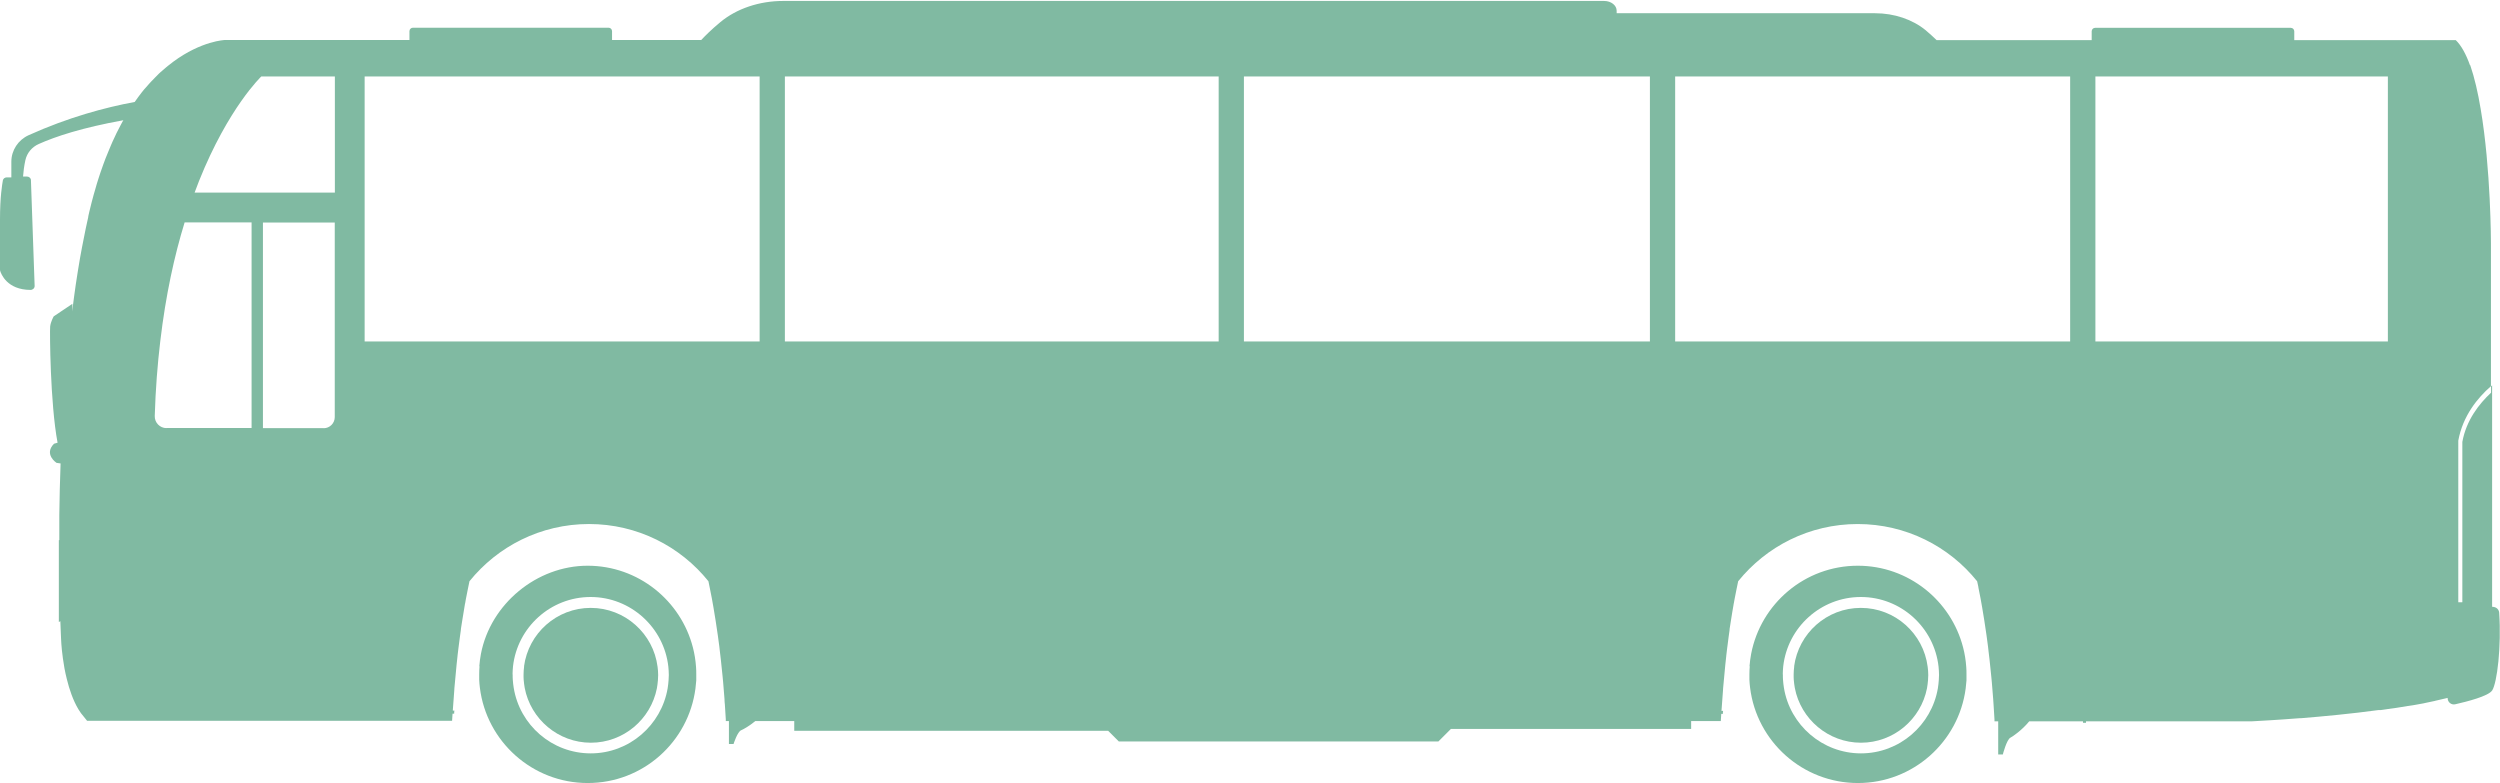 <?xml version="1.0" encoding="UTF-8"?> <svg xmlns="http://www.w3.org/2000/svg" id="_图层_2" data-name="图层 2" viewBox="0 0 215.83 67.6"><defs><style> .cls-1 { fill: #80baa2; } </style></defs><g id="_图层_1-2" data-name="图层 1"><g><path class="cls-1" d="M0,18.97v4.31s0,.06.01.09c.08.27.59,1.65,2.62,1.66.2,0,.36-.15.36-.34l-.32-9.14c0-.17-.16-.31-.35-.31h-.33c.03-.41.09-.91.2-1.41.14-.63.57-1.14,1.16-1.4,1.45-.65,3.75-1.41,7.3-2.05-.03.05-.06.1-.09.15-.06.1-.11.22-.17.32-.11.21-.22.42-.33.64-.07.14-.13.28-.2.43-.1.2-.19.41-.28.62-.07.16-.14.32-.2.48-.09.22-.18.44-.27.66-.06.17-.13.34-.19.51-.09.24-.17.49-.26.74-.06.17-.12.34-.17.52-.09.28-.18.57-.26.87-.05.16-.1.32-.14.48-.12.44-.24.89-.35,1.36,0,.03-.01.05-.02.08-.04.15-.07.29-.1.44,0,.01,0,.03,0,.05-.15.66-.29,1.33-.42,2.01-.04.2-.08.4-.12.61-.12.62-.23,1.25-.33,1.88-.02.1-.03.2-.05.31-.11.68-.21,1.36-.3,2.04-.03.23-.06.46-.09.69-.03.21-.06.41-.08.62l.02-.66-1.61,1.08s-.26.44-.31.88c-.04.41,0,6.64.64,10.03l-.31.09c-.9.92.22,1.65.22,1.65l.35.05c-.06,1.55-.09,3.04-.11,4.44h0c0,.21,0,.41,0,.61,0,.54,0,1.06,0,1.57h-.04s0,.37,0,.37v.4h0v1.55s0,.51,0,.51v.64s0,.4,0,.4v2.05s0,.72,0,.72v.43s.09-.05.13-.07c.03.95.06,1.48.06,1.48,0,0,.02.72.16,1.73,0,0,0,0,0,0h0c.07.54.18,1.16.34,1.79,0,0,0,0,0,0,.22.9.54,1.83.99,2.59.06.09.11.18.17.26.02.03.04.06.06.09l.53.66h5.98s.34,0,.34,0h17.13s.13,0,.13,0h0s7.93,0,7.93,0c0,0,0,0,0,0h0c.01-.21.02-.41.04-.62h.14c0-.09,0-.18.02-.26h-.14c0-.09.01-.18.02-.27.03-.51.07-1.01.11-1.5,0-.06,0-.12.01-.18.05-.59.1-1.16.16-1.71.01-.11.02-.22.03-.32.03-.25.05-.5.08-.74,0,0,0-.01,0-.02.03-.23.05-.45.08-.66.01-.11.03-.21.04-.31.03-.21.05-.42.08-.62.03-.22.06-.44.09-.65,0-.01,0-.02,0-.04,0,0,0,0,0,0,0,0,0-.01,0-.02.03-.24.07-.48.11-.7.08-.5.16-.96.23-1.4,0-.05.02-.09.03-.14.02-.12.04-.24.06-.35.06-.3.11-.59.17-.86.05-.24.09-.47.14-.68,2.43-3.01,6.15-4.94,10.32-4.94,4.17,0,7.89,1.93,10.31,4.94.02.09.04.19.06.29.02.08.03.17.05.25.06.3.12.62.19.96.05.25.09.52.14.79.12.71.25,1.51.37,2.37.04.31.09.63.13.96.02.12.03.24.04.36.03.25.06.5.09.76.05.41.09.82.13,1.25.01.1.02.19.03.29.01.14.03.28.04.43.04.48.08.97.12,1.48,0,.02,0,.05,0,.07,0,.13.02.26.03.38.03.41.06.84.08,1.27,0,.05,0,.11,0,.16h.27v1.98s.4,0,.4,0c0,0,.33-1.06.66-1.19.16-.06.7-.36,1.22-.79h3.36v.84s27.1,0,27.1,0l.92.92h27.59s1.08-1.08,1.08-1.08h20.74s0-.68,0-.68h2.56s0,0,0,0h0c.01-.21.02-.41.04-.62h.14c0-.09,0-.18.02-.26h-.14c0-.09.01-.18.02-.27.03-.51.07-1.01.11-1.5,0-.06,0-.12.01-.18.05-.59.1-1.16.16-1.71.01-.11.02-.22.03-.32.03-.25.05-.5.08-.74,0,0,0-.01,0-.02.03-.23.05-.45.08-.67.01-.1.03-.2.04-.3.03-.21.05-.42.08-.63.03-.22.06-.44.09-.65,0-.02,0-.03,0-.05,0,0,0-.01,0-.02.03-.24.07-.48.11-.7.08-.5.15-.96.23-1.39,0-.05.02-.11.03-.16.02-.11.04-.23.06-.34.06-.3.11-.59.17-.86.05-.24.09-.47.14-.68,2.43-3.01,6.15-4.94,10.32-4.94,4.17,0,7.89,1.93,10.31,4.94.02.09.04.18.06.27.02.08.03.16.05.24,0,0,0,.02,0,.03.06.3.12.62.19.96.05.25.09.52.14.79.12.71.25,1.51.37,2.37.04.32.09.64.13.97.01.12.03.24.04.36.03.25.06.51.09.76.05.41.09.82.13,1.25.01.1.02.2.03.3.01.14.03.28.04.42.04.48.08.98.12,1.49,0,0,0,.02,0,.02.01.14.02.29.03.43.03.42.06.85.08,1.29,0,.05,0,.09,0,.14h.32v2.86s.4,0,.4,0c0,0,.33-1.29.66-1.45.2-.1,1-.65,1.62-1.41h4.64v.13s.26,0,.26,0v-.13h14.15s.06,0,.15,0c.02,0,.02,0,.04,0,0,0,0,0,.01,0,.54-.03,2.09-.11,4.12-.27.02,0,.04,0,.07,0,.02,0,.03,0,.05,0,1.94-.16,4.31-.38,6.66-.7.01,0,.03,0,.04,0,.01,0,.02,0,.03,0,.02,0,.03,0,.05,0,.02,0,.05,0,.07,0,.03,0,.05,0,.08-.01.39-.05.78-.11,1.17-.17,0,0,.02,0,.03,0,.07-.01.13-.02.19-.03.29-.05.58-.09.86-.14.03,0,.06,0,.09-.01.02,0,.04,0,.06-.01.02,0,.05,0,.07-.01h0s0,0,0,0c.04,0,.09-.02.13-.02.04,0,.09-.02.13-.02.08-.01.15-.03.23-.04.22-.04.45-.08.66-.12.06-.01.12-.02.18-.04.24-.05.48-.1.71-.15.04,0,.08-.02.12-.03.25-.05.49-.11.73-.17.03,0,.06-.02.09-.02.08-.02.16-.04.25-.06v.02c0,.35.32.61.66.53,1.01-.23,2.87-.7,3.19-1.2.42-.66.8-3.77.6-6.71-.02-.25-.21-.45-.46-.49l-.15-.02v-.14s0-1.74,0-1.74v-.2s0-2.21,0-2.21v-.2s0-1.17,0-1.17v-.2s0-2.21,0-2.21v-1.11s0-.27,0-.27v-.2s0-2.21,0-2.21v-.2s0-1.17,0-1.17v-.2s0-2.21,0-2.21v-.2s0-2.72,0-2.72v-.55s-.06.05-.09.08v.55c-1.03.96-2.14,2.37-2.48,4.25v2.08s0,11.76,0,11.76h-.35v-13.85s0-.07,0-.1c.39-2.15,1.68-3.71,2.82-4.7v-12.32s0-6.44-.89-11.63c-.23-1.39-.53-2.69-.9-3.77,0,0-.01,0-.02.01-.34-.95-.75-1.71-1.23-2.17h-13.94v-.76c0-.16-.13-.3-.3-.3h-16.89c-.16,0-.3.13-.3.3v.76h-13.39c-.25-.24-.57-.54-.94-.85-1.13-.93-2.71-1.47-4.37-1.47h-19.32s-2.99,0-2.99,0v-.22c0-.46-.48-.84-1.08-.84h-70.88c-2.05,0-4.01.66-5.41,1.82-.79.65-1.39,1.26-1.66,1.55h-7.7v-.76c0-.16-.13-.3-.3-.3h-16.89c-.16,0-.3.13-.3.3v.76h-15.92s-2.02.06-4.49,1.89c-.02.02-.04.03-.06.05-.13.1-.26.2-.39.3-.04.03-.07.06-.11.09-.12.1-.24.2-.36.31-.04.04-.08.08-.13.11-.11.1-.23.21-.34.33-.05.04-.09.09-.14.14-.11.11-.23.23-.34.35-.05.05-.09.1-.14.15-.12.13-.24.28-.37.42-.04.04-.07.08-.11.12-.15.19-.31.38-.46.59-.04.05-.07.1-.11.15-.08.11-.17.23-.25.35-2.54.47-5.72,1.32-9.16,2.87-.9.41-1.49,1.3-1.49,2.29v1.35h-.39c-.16,0-.31.1-.34.25C.19,15.92,0,16.96,0,18.97ZM22.57,6.6h6.34v10.03h-12.11c.13-.34.26-.67.38-1,2.54-6.35,5.39-9.04,5.39-9.04ZM180.9,29.49V6.6h25.25v22.88h-25.25ZM144.62,29.49V6.6h34.1v22.88h-34.1ZM107.39,29.49V6.6h35.05v22.88h-35.05ZM67.76,29.49V6.6h37.45v22.88h-37.45ZM31.48,29.49V6.6h34.1v22.88H31.48ZM27.95,36.96h-5.25v-17.75h6.2v16.8c0,.53-.43.96-.96.96ZM14.37,36.96c-.57,0-1.03-.48-1.01-1.05.07-2.32.24-4.47.48-6.48.47-3.98,1.22-7.37,2.1-10.23h5.78v17.75h-7.35Z"></path><g><g><path class="cls-1" d="M151.06,57.52c-.02.23-.03.46-.03.7h0c0,.08,0,.16,0,.23,0,.08,0,.16,0,.23.01.24.03.47.06.7.57,4.63,4.53,8.22,9.31,8.22,4.76,0,8.7-3.56,9.3-8.16.03-.23.05-.46.07-.7,0-.08,0-.15,0-.23,0-.08,0-.15,0-.23,0-.02,0-.04,0-.06,0-.21,0-.43-.02-.64-.04-.58-.13-1.14-.27-1.68-1.04-4.05-4.72-7.06-9.09-7.06-4.57,0-8.38,3.28-9.21,7.61-.07.35-.11.71-.14,1.07ZM153.91,58.22c0-.24.02-.47.04-.7.38-3.36,3.24-5.98,6.7-5.98,3.47,0,6.34,2.64,6.71,6.02.02.23.04.46.04.7,0,0,0,.02,0,.03,0,.07,0,.13-.01.2,0,.08,0,.16-.01.23-.02.24-.04.47-.08.7-.54,3.18-3.31,5.62-6.64,5.62s-6.13-2.45-6.65-5.66c-.04-.23-.06-.46-.08-.7,0-.08,0-.15-.01-.23,0-.05,0-.11,0-.16,0-.02,0-.05,0-.07Z"></path><path class="cls-1" d="M154.89,57.53c.38-2.85,2.81-5.05,5.76-5.05,2.96,0,5.41,2.22,5.77,5.09.03.23.05.46.05.7,0,.01,0,.02,0,.03,0,.07,0,.13-.01.2,0,.08,0,.16-.01.23-.02.24-.05.47-.09.7-.53,2.67-2.88,4.69-5.7,4.69s-5.2-2.04-5.71-4.73c-.04-.23-.07-.46-.09-.7,0-.08,0-.15-.01-.23,0-.05,0-.11,0-.16,0-.02,0-.05,0-.07,0-.24.02-.47.05-.7Z"></path></g><g><path class="cls-1" d="M41.4,57.52c-.02.23-.03.46-.03.7h0c0,.08,0,.16,0,.23,0,.08,0,.16,0,.23.01.24.03.47.06.7.57,4.63,4.53,8.22,9.31,8.22s8.7-3.56,9.3-8.16c.03-.23.05-.46.07-.7,0-.08,0-.15,0-.23,0-.08,0-.15,0-.23,0-.02,0-.04,0-.06,0-.21,0-.43-.02-.64-.04-.58-.13-1.14-.27-1.68-1.04-4.05-4.72-7.06-9.09-7.06s-8.38,3.28-9.21,7.61c-.07.35-.11.71-.14,1.07ZM44.25,58.22c0-.24.02-.47.04-.7.38-3.36,3.24-5.98,6.7-5.98s6.34,2.64,6.71,6.02c.02.23.04.46.04.7,0,0,0,.02,0,.03,0,.07,0,.13-.01.2,0,.08,0,.16-.01.23-.02.24-.04.47-.08.7-.54,3.18-3.31,5.62-6.64,5.62-3.35,0-6.13-2.45-6.65-5.66-.04-.23-.06-.46-.08-.7,0-.08,0-.15-.01-.23,0-.05,0-.11,0-.16,0-.02,0-.05,0-.07Z"></path><path class="cls-1" d="M45.24,57.53c.38-2.85,2.81-5.05,5.76-5.05s5.41,2.22,5.77,5.09c.03.23.05.46.05.7,0,.01,0,.02,0,.03,0,.07,0,.13-.01.2,0,.08,0,.16-.01.23-.02.24-.05.47-.09.7-.53,2.67-2.88,4.69-5.7,4.69s-5.2-2.04-5.71-4.73c-.04-.23-.07-.46-.09-.7,0-.08,0-.15-.01-.23,0-.05,0-.11,0-.16,0-.02,0-.05,0-.07,0-.24.02-.47.05-.7Z"></path></g></g></g></g></svg> 